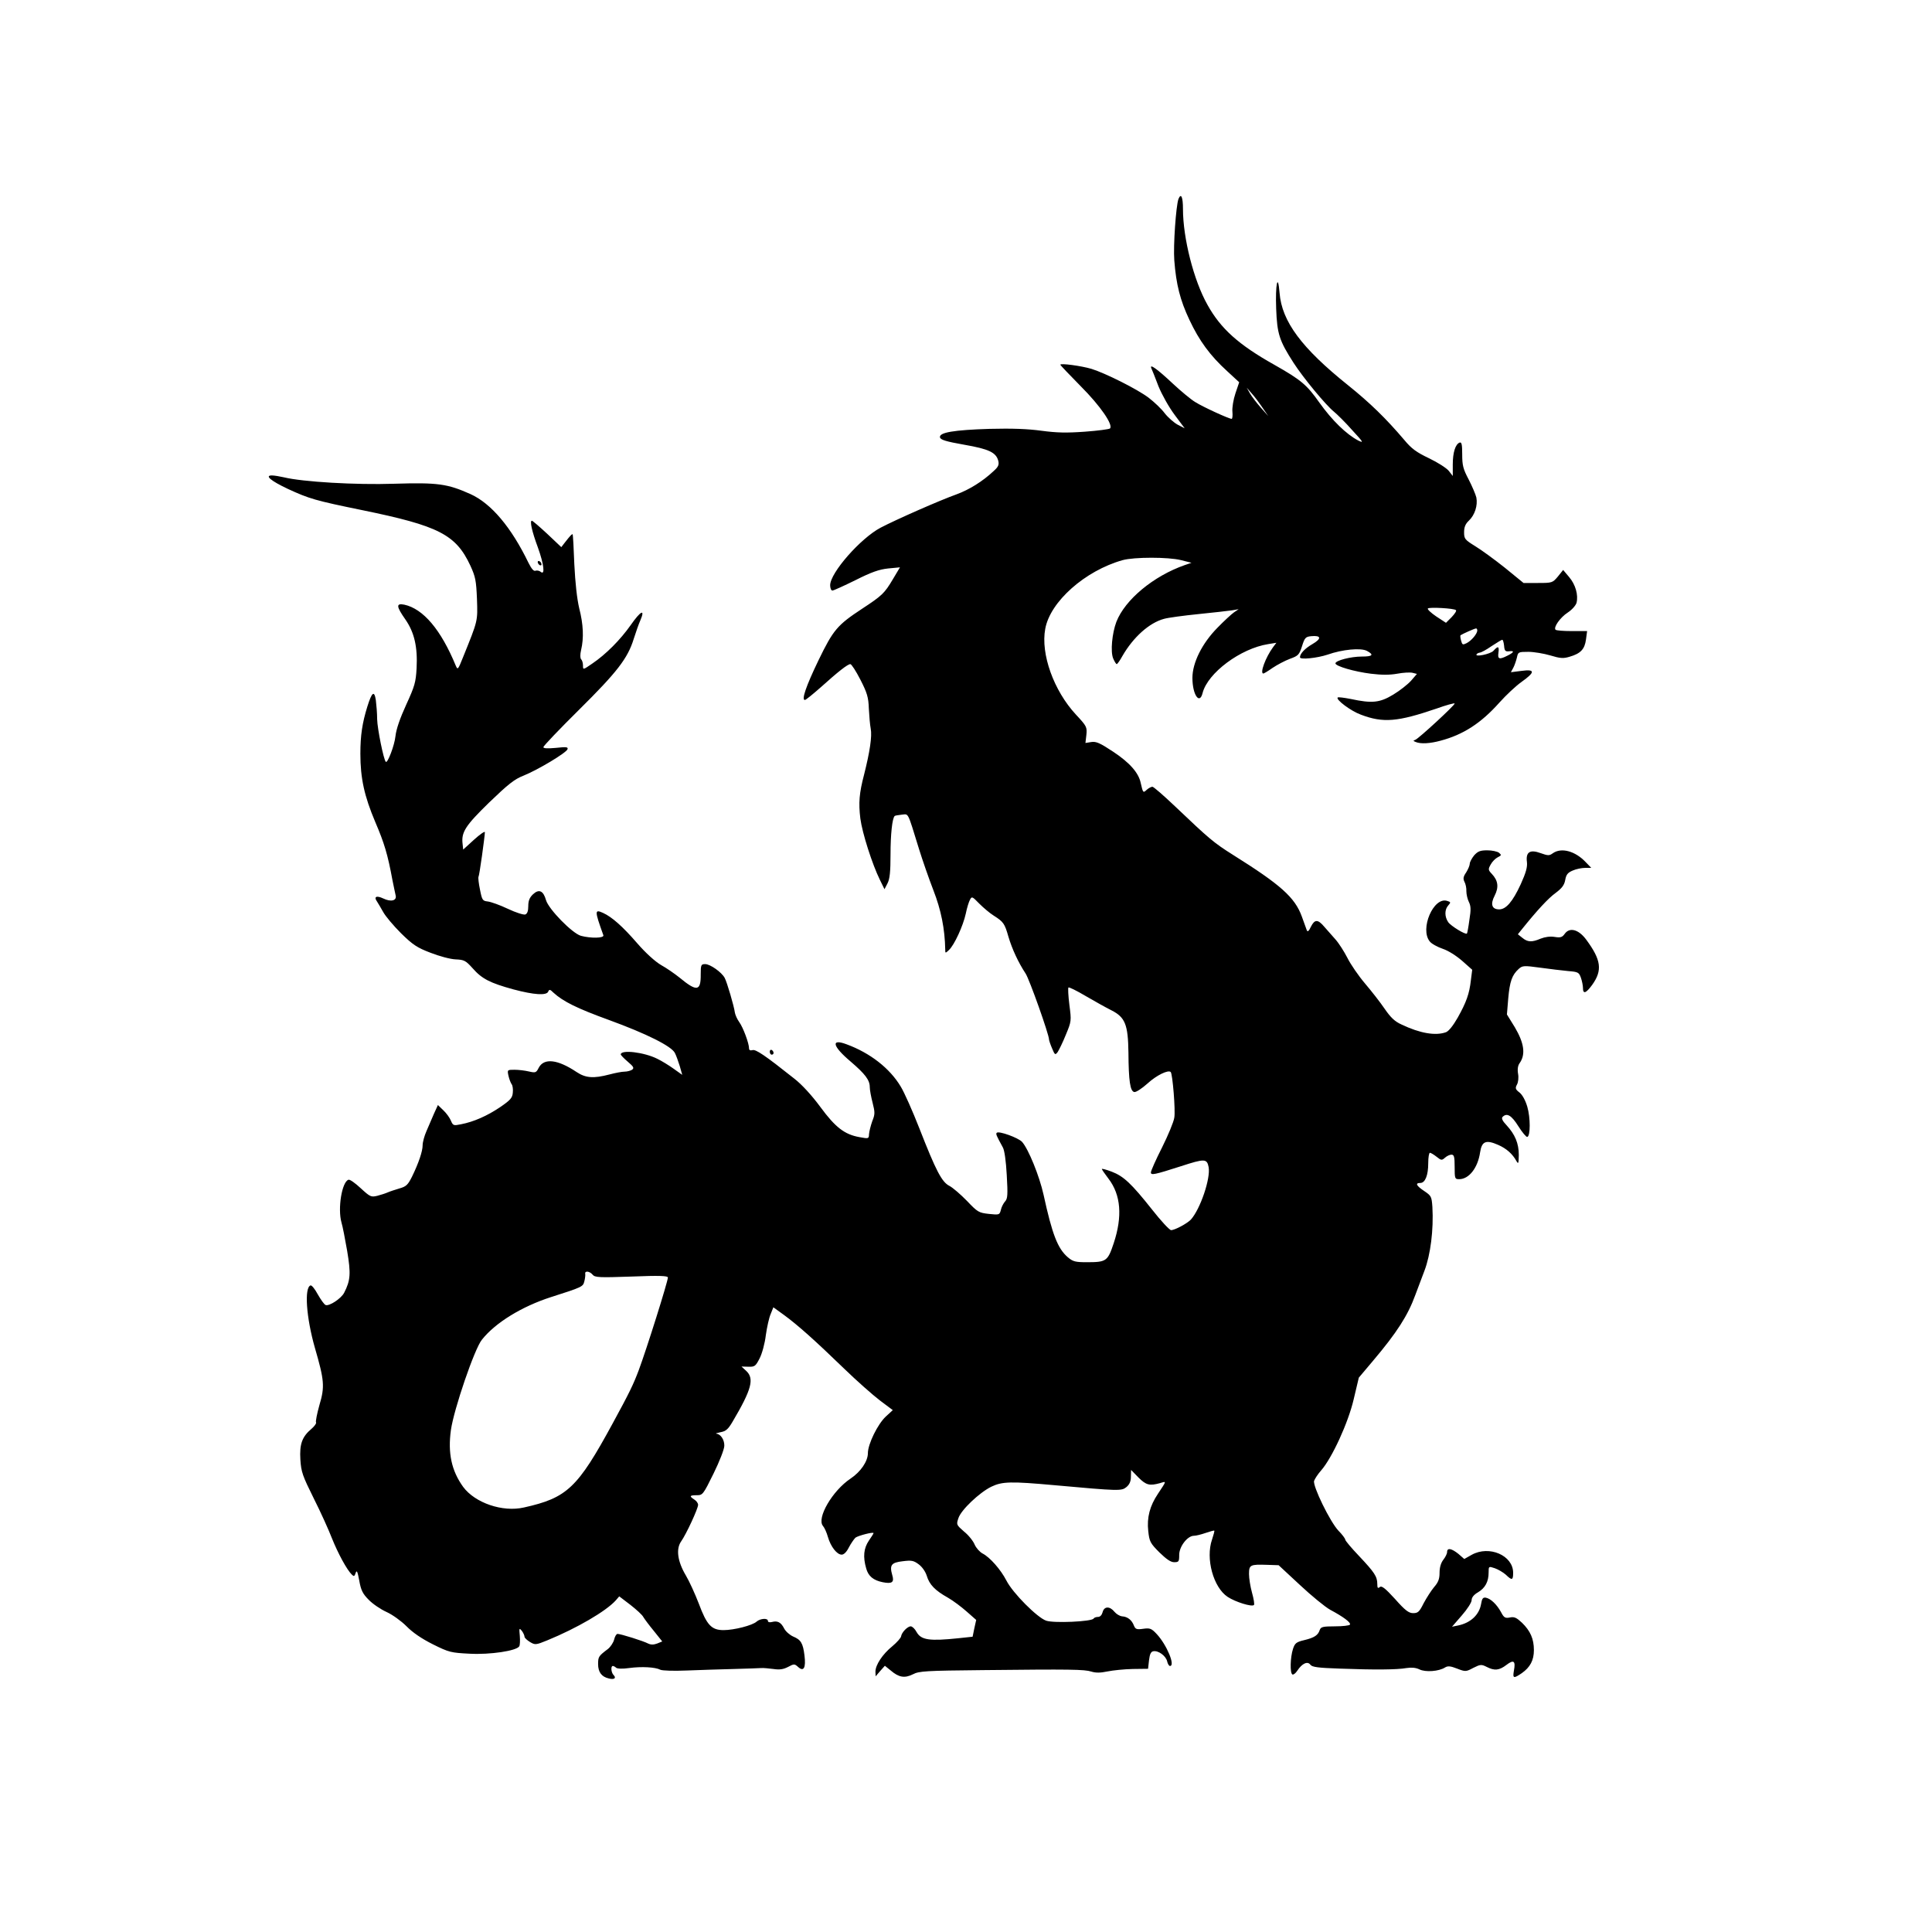 <?xml version="1.0" standalone="no"?>
<!DOCTYPE svg PUBLIC "-//W3C//DTD SVG 20010904//EN"
 "http://www.w3.org/TR/2001/REC-SVG-20010904/DTD/svg10.dtd">
<svg version="1.0" xmlns="http://www.w3.org/2000/svg"
 width="1024pt" height="1024pt" viewBox="0 0 1024 1024"
 preserveAspectRatio="xMidYMid meet">
<g transform="translate(0,1024) scale(0.1,-0.1)"
fill="#000000" stroke="none">
<path d="M6246 9185 c-13 -36 -28 -247 -22 -325 10 -129 31 -211 80 -315 52
-111 110 -190 200 -272 l64 -59 -20 -59 c-11 -33 -18 -76 -16 -97 2 -21 0 -38
-4 -38 -14 0 -152 63 -193 89 -22 13 -75 57 -119 98 -82 77 -124 107 -114 82
4 -8 21 -51 38 -96 19 -46 56 -112 86 -152 l53 -71 -37 19 c-20 11 -51 38 -69
61 -17 23 -55 59 -85 82 -61 46 -229 130 -303 153 -54 16 -165 31 -165 22 0
-3 49 -54 108 -114 104 -104 174 -206 155 -224 -5 -4 -64 -12 -133 -17 -97 -7
-148 -6 -230 5 -74 10 -155 13 -275 10 -190 -6 -268 -19 -263 -45 3 -13 31
-22 128 -39 132 -23 169 -41 181 -85 5 -21 1 -32 -25 -55 -57 -54 -130 -99
-196 -123 -87 -31 -319 -133 -403 -177 -106 -56 -267 -239 -267 -305 0 -15 5
-28 12 -28 6 0 61 25 122 55 85 43 126 57 173 62 l63 6 -37 -62 c-45 -76 -58
-88 -163 -157 -132 -87 -153 -111 -232 -274 -66 -137 -91 -210 -72 -210 5 0
43 31 85 68 91 82 142 122 156 122 6 0 30 -37 53 -82 36 -70 43 -94 45 -153 2
-38 6 -87 10 -107 8 -40 -5 -124 -35 -243 -26 -99 -30 -150 -20 -233 10 -77
63 -243 104 -326 l24 -49 16 31 c12 23 16 61 16 154 0 105 9 191 22 203 1 2
18 5 37 7 38 3 29 22 92 -182 18 -58 52 -156 76 -218 41 -105 61 -205 63 -316
0 -19 1 -19 20 -1 28 26 75 128 89 193 6 30 16 62 22 73 10 19 12 18 49 -20
22 -22 56 -51 77 -64 52 -33 58 -42 78 -112 19 -64 52 -136 91 -195 20 -30
124 -323 124 -349 0 -5 7 -26 16 -47 15 -36 17 -37 30 -20 7 11 27 51 43 91
30 72 30 74 19 159 -6 48 -8 89 -5 92 3 3 44 -17 91 -45 48 -28 109 -62 137
-76 73 -37 88 -76 90 -225 1 -149 9 -204 31 -208 9 -2 41 19 71 46 47 43 109
73 122 60 10 -10 26 -205 19 -242 -3 -22 -33 -94 -65 -158 -33 -65 -59 -124
-59 -132 0 -16 17 -13 160 33 126 41 137 40 146 -5 11 -60 -44 -222 -94 -278
-20 -21 -85 -56 -105 -56 -8 0 -53 48 -100 108 -111 140 -152 178 -215 202
-29 11 -52 17 -52 14 0 -3 16 -26 35 -51 66 -86 75 -200 28 -342 -32 -96 -39
-101 -143 -101 -59 0 -73 3 -100 26 -54 46 -83 121 -129 332 -22 99 -80 242
-114 280 -21 22 -123 59 -134 48 -6 -6 -2 -15 32 -77 9 -15 17 -73 21 -147 6
-104 5 -125 -9 -140 -8 -9 -19 -29 -22 -44 -7 -27 -8 -28 -64 -22 -53 6 -59 9
-116 69 -33 34 -75 70 -92 79 -41 20 -72 80 -160 305 -36 92 -80 191 -99 222
-58 97 -162 178 -287 224 -85 32 -75 -10 21 -91 77 -66 102 -98 102 -136 0
-15 7 -52 15 -83 13 -51 13 -61 -2 -98 -8 -23 -16 -54 -17 -68 -1 -25 -2 -25
-51 -16 -78 14 -127 51 -207 160 -45 61 -98 119 -138 150 -156 124 -205 157
-222 151 -12 -3 -18 0 -18 10 0 26 -31 110 -52 139 -11 15 -21 38 -23 50 -4
33 -42 162 -54 184 -16 30 -77 73 -103 73 -22 0 -24 -4 -24 -54 1 -90 -20 -94
-113 -17 -25 20 -68 50 -97 66 -31 18 -82 64 -127 116 -77 89 -134 139 -180
160 -46 21 -46 13 1 -118 5 -16 -67 -17 -119 -3 -46 13 -171 141 -185 189 -14
50 -37 61 -69 31 -18 -17 -25 -34 -25 -62 0 -26 -5 -41 -16 -45 -8 -3 -50 10
-92 30 -42 20 -90 37 -107 39 -27 3 -30 7 -41 63 -7 33 -10 63 -8 67 5 7 33
210 34 237 0 7 -26 -11 -58 -40 l-57 -52 -3 29 c-8 63 14 97 140 220 101 97
134 124 183 143 75 30 227 121 233 140 4 12 -7 13 -62 7 -45 -4 -66 -3 -66 4
0 6 85 95 189 198 201 199 258 272 290 376 11 34 26 78 35 98 27 63 2 51 -51
-25 -55 -78 -131 -155 -205 -205 -48 -33 -48 -33 -48 -9 0 12 -4 27 -10 33 -5
5 -6 24 0 49 15 63 12 136 -10 221 -12 51 -21 134 -26 234 -3 85 -7 156 -9
158 -3 3 -12 -6 -43 -46 l-17 -22 -74 70 c-41 38 -78 70 -82 70 -12 0 0 -56
32 -142 32 -89 39 -149 15 -129 -7 6 -20 9 -28 6 -9 -4 -21 10 -37 42 -91 188
-197 314 -307 364 -123 55 -174 62 -404 55 -205 -7 -487 10 -585 34 -22 5 -51
10 -64 10 -40 0 -5 -29 84 -71 115 -53 146 -62 395 -113 405 -83 496 -129 573
-294 27 -59 31 -79 35 -177 4 -119 6 -111 -74 -309 -26 -65 -28 -68 -38 -45
-79 192 -173 302 -273 324 -45 9 -43 -9 6 -79 47 -68 65 -145 59 -258 -4 -74
-10 -95 -55 -193 -33 -72 -53 -130 -57 -167 -5 -49 -42 -145 -51 -136 -12 11
-45 177 -46 225 0 32 -4 78 -7 102 -8 53 -21 43 -45 -34 -27 -87 -37 -153 -37
-250 0 -130 21 -225 79 -362 48 -112 66 -172 91 -308 7 -33 14 -69 17 -81 7
-28 -25 -36 -66 -16 -36 17 -51 9 -33 -16 6 -9 21 -35 33 -56 12 -22 54 -72
94 -112 63 -62 86 -77 157 -104 46 -18 105 -34 133 -35 45 -2 53 -6 90 -47 49
-56 92 -78 216 -112 109 -29 177 -34 185 -11 5 12 10 11 27 -6 51 -47 126 -84
294 -145 200 -73 332 -139 350 -175 7 -13 18 -45 26 -70 l13 -46 -45 32 c-25
18 -64 42 -87 53 -69 35 -194 50 -194 23 0 -3 17 -21 37 -38 32 -27 35 -34 23
-43 -8 -5 -26 -10 -40 -10 -14 0 -50 -7 -80 -15 -84 -22 -126 -19 -174 13
-100 67 -173 76 -201 22 -13 -26 -17 -27 -52 -19 -21 5 -55 9 -76 9 -38 0 -39
0 -32 -32 4 -18 12 -38 17 -45 5 -6 8 -26 6 -44 -2 -28 -13 -40 -67 -77 -68
-46 -140 -78 -208 -91 -39 -8 -42 -7 -53 19 -6 15 -24 40 -40 55 l-29 28 -21
-46 c-11 -26 -29 -68 -40 -93 -11 -25 -20 -58 -20 -74 0 -32 -21 -94 -56 -166
-22 -44 -31 -53 -67 -63 -23 -7 -51 -16 -62 -21 -11 -5 -36 -13 -55 -18 -33
-8 -38 -6 -88 40 -29 27 -58 48 -65 45 -35 -11 -58 -153 -37 -227 6 -19 19
-87 30 -150 20 -120 18 -156 -16 -222 -16 -31 -79 -72 -98 -65 -8 3 -26 29
-42 57 -15 28 -32 49 -38 47 -34 -11 -23 -170 23 -331 50 -172 53 -206 24
-303 -13 -46 -21 -88 -18 -92 3 -5 -8 -20 -24 -34 -50 -42 -64 -81 -59 -163 4
-66 12 -87 71 -206 37 -73 80 -169 97 -213 31 -77 78 -165 105 -191 11 -11 14
-9 20 9 6 17 10 8 19 -40 9 -51 18 -70 50 -102 21 -22 64 -51 95 -65 31 -14
78 -48 105 -75 32 -33 80 -66 140 -96 86 -43 97 -45 195 -50 108 -6 248 15
263 39 4 6 5 31 3 56 -4 41 -3 43 11 26 8 -11 14 -25 14 -31 0 -6 13 -18 29
-28 27 -16 31 -16 92 9 156 64 311 154 363 212 l18 21 59 -45 c32 -25 64 -54
69 -65 6 -10 31 -44 56 -74 l44 -55 -27 -11 c-19 -7 -33 -7 -48 0 -24 13 -145
51 -162 51 -6 0 -14 -13 -18 -30 -4 -16 -19 -39 -33 -50 -49 -37 -52 -41 -52
-80 0 -42 18 -67 56 -76 30 -8 42 2 26 18 -13 13 -16 48 -4 48 4 0 12 -4 17
-9 6 -6 34 -7 69 -2 67 9 139 5 166 -9 10 -5 71 -7 141 -4 68 3 180 6 249 8
69 2 134 4 145 5 11 1 40 -2 64 -5 33 -5 53 -2 78 11 32 17 34 17 54 -1 29
-26 41 -3 33 61 -8 66 -19 84 -60 101 -18 8 -40 27 -48 43 -17 33 -35 42 -65
34 -12 -3 -21 -1 -21 6 0 16 -41 13 -60 -4 -22 -20 -119 -45 -175 -45 -64 0
-89 27 -131 140 -20 52 -51 120 -69 150 -44 74 -53 140 -25 180 27 38 90 174
90 194 0 9 -9 21 -20 28 -28 18 -25 23 13 23 31 0 34 3 89 115 31 63 57 129
57 147 1 31 -19 62 -42 64 -7 1 3 4 22 8 28 5 40 15 64 56 101 171 116 228 72
269 l-25 23 37 -1 c33 -1 38 3 59 44 13 25 28 80 33 123 6 42 17 93 26 113
l14 35 58 -42 c71 -52 161 -132 318 -284 66 -64 151 -139 189 -168 l68 -51
-37 -34 c-43 -40 -95 -146 -95 -194 0 -43 -38 -99 -92 -135 -96 -64 -181 -210
-146 -251 8 -9 20 -36 26 -58 15 -52 48 -94 73 -94 12 0 26 14 38 38 11 21 27
44 35 52 15 11 96 32 96 24 0 -2 -11 -20 -25 -40 -27 -40 -32 -85 -14 -147 11
-41 38 -63 87 -73 50 -10 63 -1 51 38 -15 53 -5 66 55 73 47 6 58 4 85 -16 19
-14 36 -39 43 -61 14 -47 44 -78 112 -116 28 -16 73 -50 100 -74 l50 -44 -10
-45 -9 -44 -75 -8 c-153 -16 -198 -10 -222 33 -9 17 -23 30 -31 30 -17 0 -48
-32 -51 -53 -1 -8 -22 -32 -46 -52 -53 -43 -90 -100 -90 -135 l1 -25 24 28 25
28 31 -25 c43 -37 74 -42 118 -20 32 17 69 19 371 22 466 5 538 4 575 -8 23
-7 47 -7 85 1 29 6 89 12 134 13 l81 1 5 45 c4 33 10 46 23 48 26 5 66 -24 73
-53 3 -14 10 -25 15 -25 30 0 -17 112 -70 169 -28 30 -36 33 -72 28 -35 -5
-41 -2 -49 17 -11 29 -33 47 -62 49 -13 1 -31 12 -41 24 -25 31 -55 30 -63 -2
-4 -15 -13 -25 -24 -25 -11 0 -21 -4 -24 -9 -10 -16 -210 -25 -251 -11 -47 16
-177 146 -211 213 -30 58 -87 123 -126 143 -15 8 -34 29 -42 47 -7 18 -32 50
-56 69 -41 36 -42 37 -30 72 14 43 111 135 174 166 58 28 104 29 336 8 343
-31 354 -31 380 -10 16 13 24 30 24 55 l1 36 39 -40 c41 -41 59 -45 114 -30
36 11 36 14 -11 -57 -43 -64 -59 -126 -51 -197 6 -55 10 -64 59 -113 37 -36
60 -52 78 -52 25 0 27 3 27 39 0 44 44 101 78 101 11 0 39 7 62 15 24 8 44 14
46 12 2 -1 -4 -23 -12 -47 -35 -101 7 -254 83 -304 41 -27 128 -54 139 -43 4
3 -1 33 -10 65 -9 32 -16 77 -16 99 0 49 6 52 96 49 l61 -2 112 -104 c62 -58
134 -117 161 -132 71 -38 111 -68 105 -79 -4 -5 -39 -9 -80 -9 -64 0 -74 -3
-80 -19 -9 -28 -28 -41 -82 -54 -42 -10 -50 -16 -60 -47 -14 -43 -17 -127 -3
-135 5 -3 17 6 26 20 25 38 54 52 69 32 9 -13 40 -17 156 -21 185 -7 304 -6
354 3 27 4 49 2 68 -7 32 -16 103 -11 136 10 15 9 28 8 64 -6 44 -17 47 -17
86 4 38 19 43 19 71 5 41 -21 66 -19 105 11 38 29 49 21 39 -31 -7 -41 -2 -43
42 -13 44 31 64 68 64 122 0 60 -19 102 -63 145 -29 27 -41 33 -64 28 -25 -5
-32 -1 -47 28 -23 42 -55 72 -81 77 -15 2 -20 -4 -25 -34 -10 -57 -55 -99
-120 -113 l-34 -7 52 60 c29 33 52 69 52 81 0 14 12 29 33 41 39 23 57 57 57
105 0 34 0 34 33 23 17 -6 43 -21 58 -34 33 -32 39 -30 39 10 0 92 -127 147
-220 95 l-39 -22 -31 27 c-36 29 -60 34 -60 10 0 -9 -9 -27 -20 -41 -13 -17
-20 -41 -20 -69 0 -33 -7 -51 -29 -76 -15 -18 -40 -57 -55 -85 -23 -46 -30
-53 -56 -53 -23 0 -42 14 -96 75 -52 57 -71 72 -81 63 -10 -8 -13 -5 -13 16 0
40 -15 62 -96 148 -41 43 -74 82 -74 88 0 5 -16 27 -36 47 -45 48 -137 237
-129 264 4 11 20 36 37 55 58 66 144 253 173 378 l27 114 75 89 c127 150 185
241 224 348 10 27 32 86 49 130 32 84 49 217 42 338 -4 55 -6 59 -43 84 -42
28 -50 43 -21 43 26 0 42 41 42 105 0 30 4 55 9 55 4 0 20 -9 35 -21 25 -20
28 -20 45 -5 10 9 25 16 34 16 14 0 17 -11 17 -65 0 -62 1 -65 24 -65 52 0 99
60 111 143 9 58 31 67 95 39 44 -19 77 -48 98 -87 10 -17 11 -11 12 33 0 62
-20 109 -65 158 -22 23 -28 37 -21 44 23 23 47 9 84 -50 20 -32 42 -58 47 -56
17 5 17 102 0 160 -10 34 -26 63 -41 75 -22 17 -24 23 -14 42 7 12 10 38 6 58
-4 24 -1 44 9 57 32 46 23 106 -26 189 l-42 68 7 85 c8 90 20 124 55 156 20
18 27 19 114 7 50 -7 118 -15 149 -18 52 -4 57 -7 67 -35 6 -17 11 -42 11 -54
0 -35 16 -29 49 16 55 77 48 132 -32 240 -40 54 -88 67 -114 30 -13 -18 -22
-21 -53 -16 -24 4 -51 0 -74 -9 -47 -20 -69 -19 -97 4 l-24 19 20 25 c81 101
142 167 180 194 33 25 46 41 51 69 5 29 14 39 40 50 18 8 48 14 66 14 l32 0
-30 31 c-55 58 -128 78 -173 47 -19 -14 -26 -14 -65 0 -57 21 -80 6 -73 -47 3
-27 -5 -56 -33 -118 -43 -93 -78 -133 -114 -133 -39 0 -48 27 -24 73 23 45 18
80 -15 115 -20 21 -20 25 -6 50 8 15 25 32 37 38 20 10 21 12 7 24 -9 7 -37
13 -62 13 -38 0 -50 -5 -70 -27 -12 -15 -23 -35 -23 -44 0 -9 -9 -30 -19 -46
-16 -23 -17 -34 -9 -50 6 -11 11 -33 10 -50 0 -16 6 -42 13 -56 11 -22 12 -41
3 -96 -5 -38 -11 -70 -13 -72 -7 -8 -85 40 -99 60 -20 29 -20 67 0 89 14 16
14 18 -6 24 -72 23 -146 -149 -92 -215 9 -12 40 -29 69 -39 30 -10 72 -37 103
-64 l53 -47 -7 -55 c-8 -72 -24 -117 -70 -199 -24 -42 -47 -71 -62 -77 -55
-20 -138 -6 -236 41 -36 16 -58 38 -89 83 -23 34 -70 94 -104 134 -34 40 -76
101 -93 135 -18 35 -46 79 -64 99 -18 21 -45 51 -60 68 -33 39 -50 39 -70 -1
-11 -24 -18 -29 -22 -18 -3 8 -15 41 -26 72 -37 102 -113 169 -365 327 -103
65 -124 83 -308 258 -60 57 -113 103 -119 103 -6 0 -20 -7 -30 -16 -19 -18
-20 -17 -32 36 -11 54 -59 108 -145 165 -71 47 -91 56 -117 52 l-31 -5 5 43
c4 41 2 46 -55 107 -118 127 -188 322 -163 455 26 144 211 308 410 364 62 17
242 17 310 0 l55 -14 -35 -12 c-166 -58 -317 -183 -363 -301 -23 -61 -32 -158
-17 -194 7 -16 15 -30 19 -30 3 0 17 19 30 43 57 99 142 176 221 197 21 6 102
17 181 25 79 8 160 17 179 20 l35 6 -25 -17 c-14 -10 -53 -46 -87 -81 -82 -83
-133 -186 -133 -266 0 -89 38 -145 54 -80 27 106 201 236 348 259 l43 7 -18
-24 c-39 -53 -71 -139 -51 -139 3 0 25 13 49 30 24 16 65 38 92 48 44 16 49
21 64 67 14 45 19 50 49 53 53 5 56 -13 6 -42 -40 -23 -66 -51 -66 -70 0 -14
92 -4 146 14 79 28 177 37 209 20 39 -21 30 -30 -27 -30 -59 0 -139 -21 -140
-36 0 -15 100 -44 188 -55 57 -7 100 -7 139 0 32 6 68 8 81 5 l24 -6 -31 -36
c-18 -20 -60 -53 -95 -74 -71 -43 -112 -47 -224 -23 -36 7 -67 11 -70 8 -11
-11 70 -72 123 -91 118 -45 195 -38 400 32 53 19 97 31 97 27 0 -10 -190 -185
-208 -192 -13 -5 -13 -6 2 -12 27 -11 76 -8 131 7 121 32 215 93 313 203 34
38 86 87 117 109 73 52 72 68 -1 58 l-56 -7 13 24 c7 13 15 38 19 54 6 29 8
30 61 30 29 0 82 -9 116 -19 53 -16 69 -17 102 -7 59 17 80 40 87 91 l6 45
-80 0 c-44 0 -83 3 -87 7 -13 12 24 65 64 91 23 15 43 38 47 52 10 41 -5 96
-39 136 l-32 38 -28 -35 c-28 -33 -30 -34 -105 -34 l-77 0 -98 80 c-54 43
-125 95 -158 115 -55 34 -59 39 -59 74 0 27 7 44 25 61 32 30 48 81 40 123 -4
17 -23 61 -41 96 -29 55 -34 74 -34 132 0 54 -3 67 -14 63 -22 -9 -36 -52 -36
-116 l0 -61 -21 27 c-12 15 -59 45 -105 67 -67 32 -93 51 -131 97 -97 114
-181 196 -298 290 -246 197 -351 338 -363 489 -9 112 -23 45 -18 -84 5 -134
17 -169 92 -286 53 -82 171 -224 214 -259 16 -13 60 -56 96 -97 60 -65 64 -71
33 -56 -63 33 -139 107 -206 201 -67 95 -97 120 -238 200 -191 107 -285 192
-355 318 -73 129 -130 354 -130 508 0 64 -10 87 -24 53z m445 -1105 l31 -45
-40 45 c-22 25 -48 59 -57 75 l-17 30 26 -30 c15 -16 40 -50 57 -75z m1026
-1074 c4 -4 -7 -20 -23 -37 l-30 -30 -52 34 c-28 19 -48 38 -44 42 8 8 140 1
149 -9z m113 -108 c-1 -18 -31 -54 -57 -67 -20 -10 -23 -9 -29 14 -4 14 -5 27
-3 28 12 8 75 36 82 36 4 1 7 -5 7 -11z m142 -80 c2 -28 7 -32 26 -30 30 4 28
-5 -8 -23 -43 -22 -53 -19 -48 15 5 35 -2 38 -26 11 -16 -18 -100 -35 -90 -19
3 5 11 8 17 9 7 0 35 15 62 34 28 18 53 34 57 34 4 1 8 -14 10 -31z m-4831
-3334 c12 -15 35 -16 206 -10 148 6 193 4 193 -5 0 -21 -112 -377 -154 -490
-29 -77 -49 -119 -139 -284 -186 -342 -241 -394 -470 -445 -113 -26 -259 24
-322 109 -62 86 -82 179 -65 302 16 111 125 430 164 478 71 90 211 176 366
226 166 53 170 55 177 83 4 15 6 33 5 40 -4 18 23 15 39 -4z"/>
<path d="M2850 7261 c0 -5 5 -13 10 -16 6 -3 10 -2 10 4 0 5 -4 13 -10 16 -5
3 -10 2 -10 -4z"/>
<path d="M4080 4666 c0 -9 5 -16 10 -16 6 0 10 4 10 9 0 6 -4 13 -10 16 -5 3
-10 -1 -10 -9z"/>
</g>
</svg>
